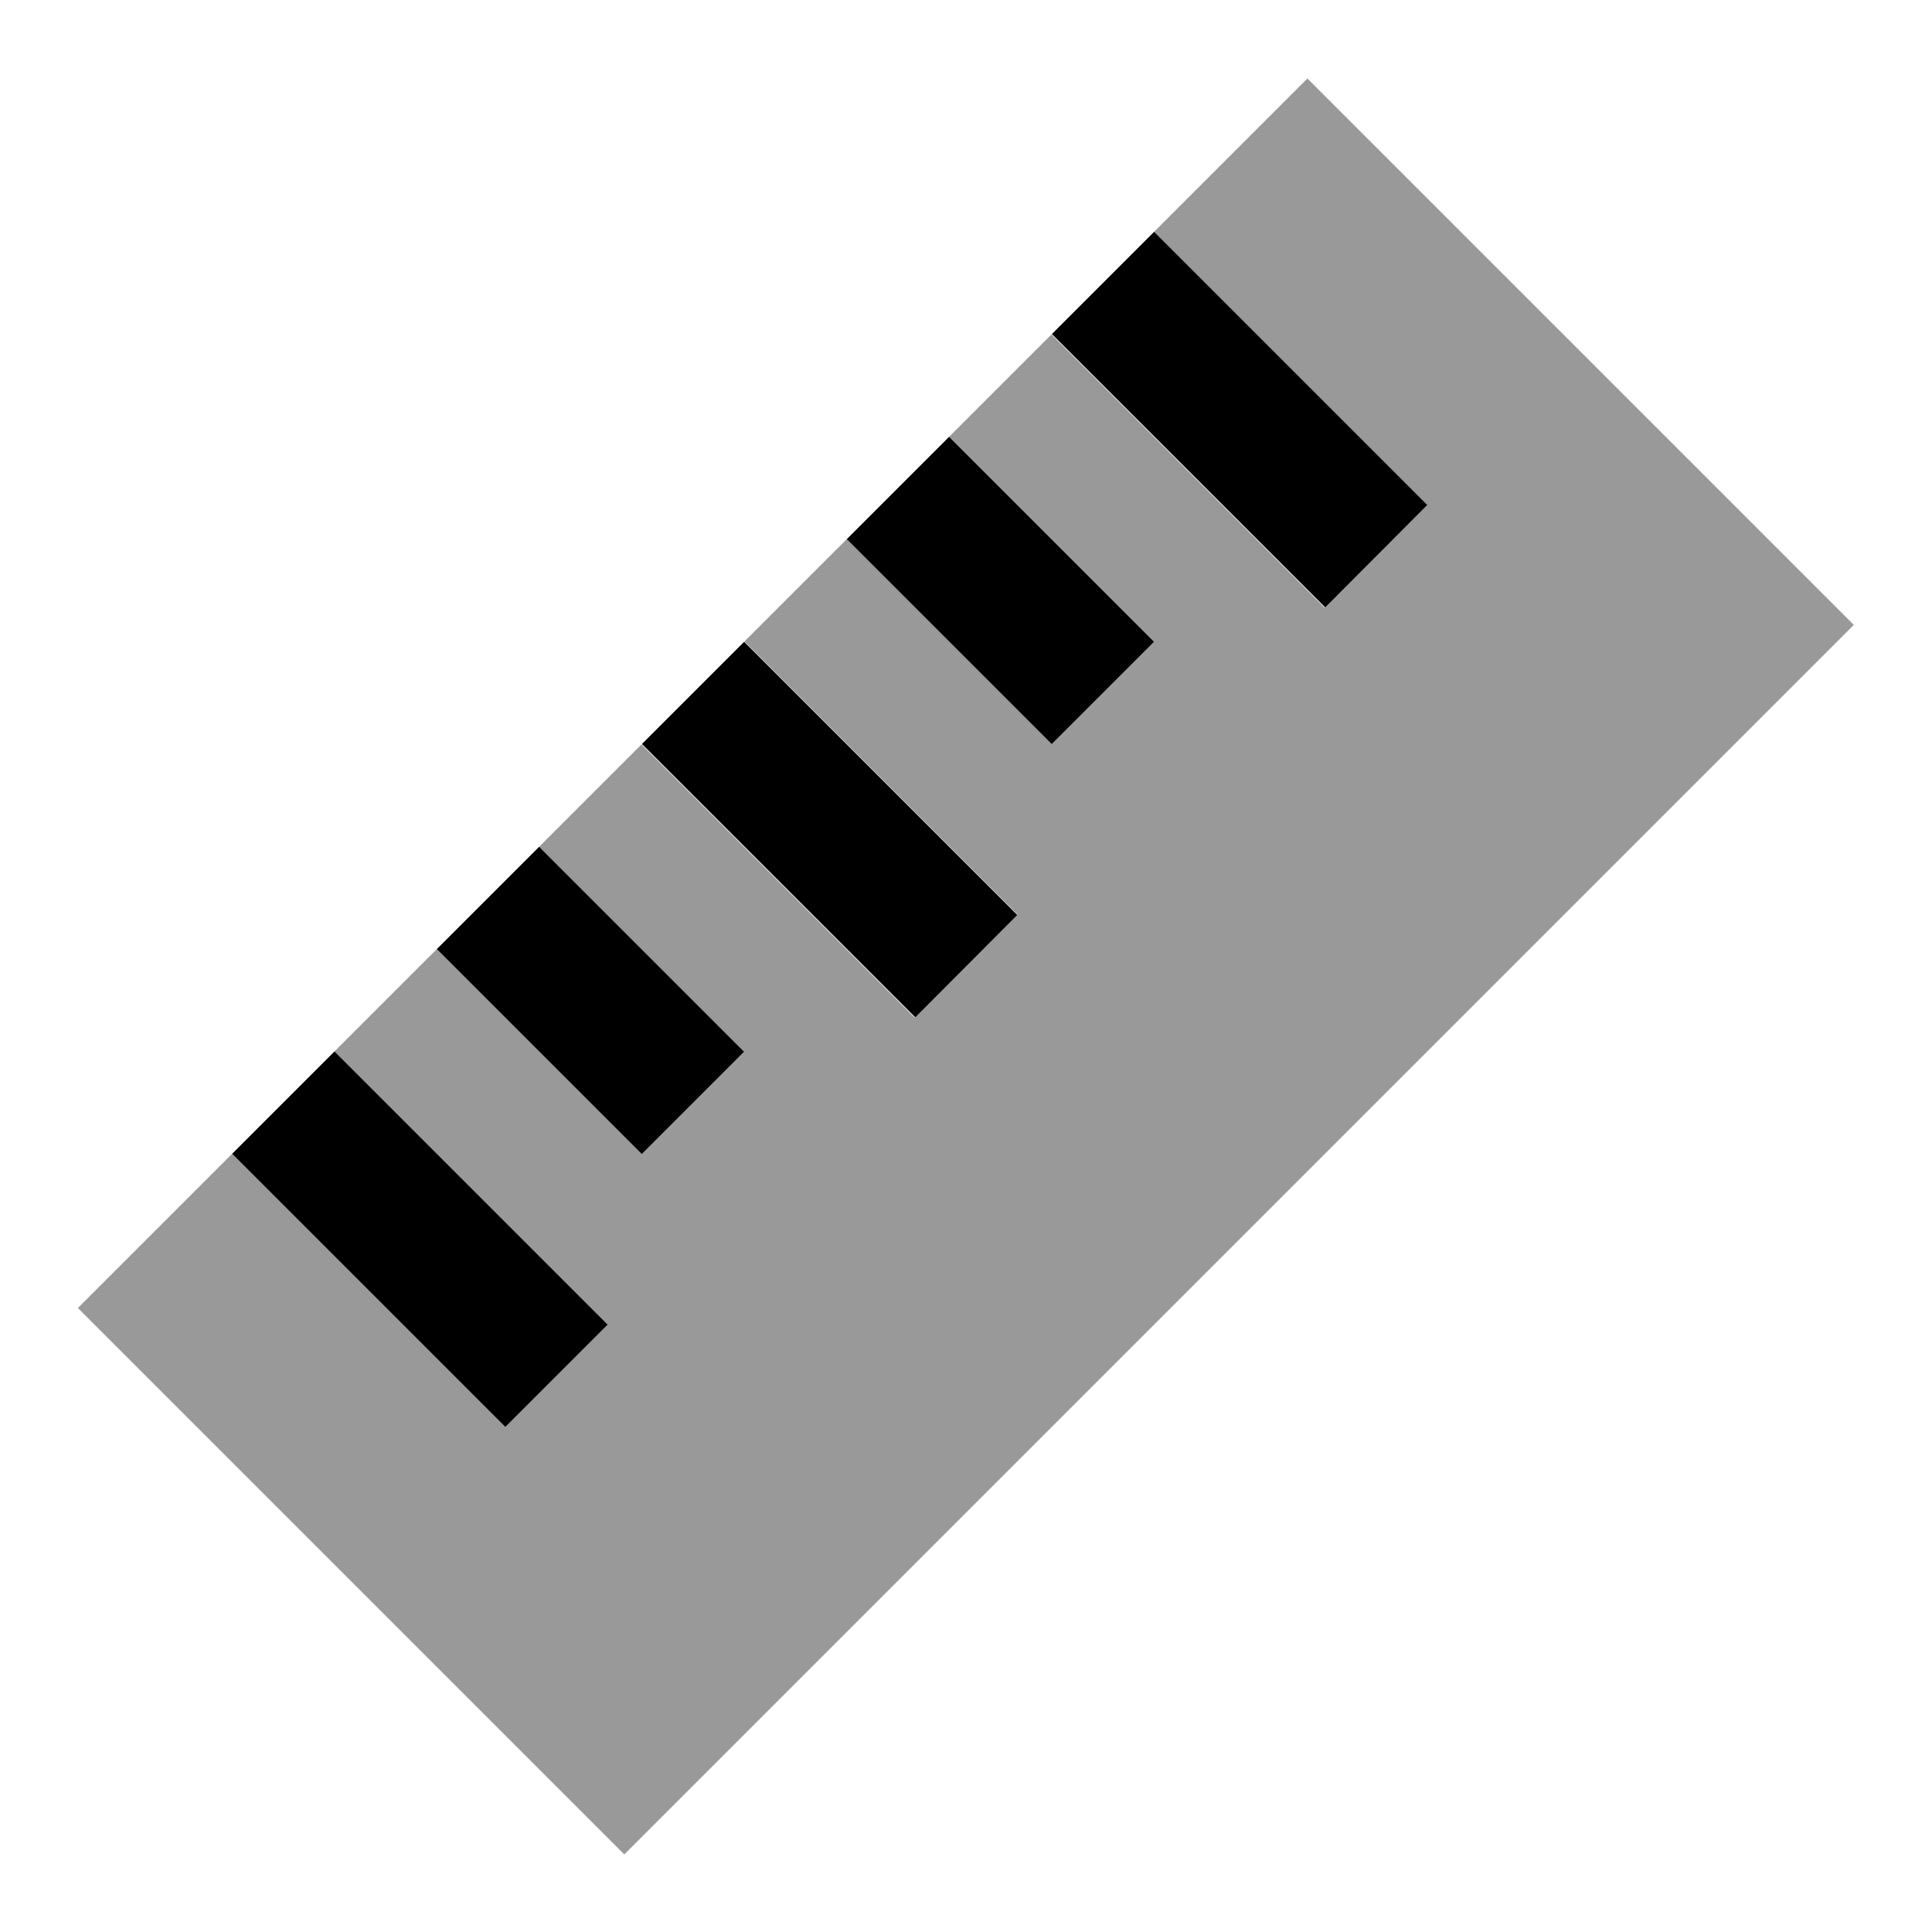 <svg xmlns="http://www.w3.org/2000/svg" viewBox="0 0 640 640"><!--! Font Awesome Pro 7.1.0 by @fontawesome - https://fontawesome.com License - https://fontawesome.com/license (Commercial License) Copyright 2025 Fonticons, Inc. --><path opacity=".4" fill="currentColor" d="M26 433.1C43 416.1 59.9 399.2 76.9 382.2C135.3 440.6 165.5 470.8 167.4 472.7L201.3 438.8C199.4 436.9 169.3 406.8 110.8 348.3C122.1 337 133.4 325.7 144.7 314.4C184.3 354 206.9 376.6 212.6 382.3L246.5 348.4C240.8 342.7 218.2 320.1 178.6 280.5C189.9 269.2 201.2 257.9 212.5 246.6C270.9 305 301.1 335.2 303 337.1L337.1 303C335.2 301.1 305.1 271 246.6 212.5C257.9 201.2 269.2 189.9 280.5 178.6C320.1 218.2 342.7 240.8 348.4 246.5L382.3 212.6C376.6 206.9 354 184.3 314.4 144.7C325.7 133.4 337 122.1 348.3 110.8C406.7 169.2 436.9 199.4 438.8 201.3L472.7 167.4C470.8 165.5 440.6 135.4 382.2 76.9L433.1 26L614.1 207L206.8 614.3L25.8 433.3z"/><path fill="currentColor" d="M348.4 110.7L382.3 76.8C440.8 135.3 470.9 165.4 472.8 167.3L439 201.2C437.1 199.3 406.9 169.1 348.5 110.7zM280.5 178.6L314.4 144.7C354 184.3 376.6 206.9 382.3 212.6L348.4 246.5C342.7 240.8 320.1 218.2 280.5 178.6zM212.6 246.5L246.5 212.6C305 271.1 335.1 301.2 337 303.1L303.2 337C301.3 335.1 271.1 304.9 212.7 246.5zM144.7 314.4L178.6 280.5C218.2 320.1 240.8 342.7 246.5 348.4L212.6 382.3C206.9 376.6 184.3 354 144.7 314.4zM76.9 382.2L110.8 348.3C169.3 406.8 199.4 436.9 201.3 438.8L167.4 472.7C165.5 470.8 135.3 440.6 76.9 382.2z"/></svg>